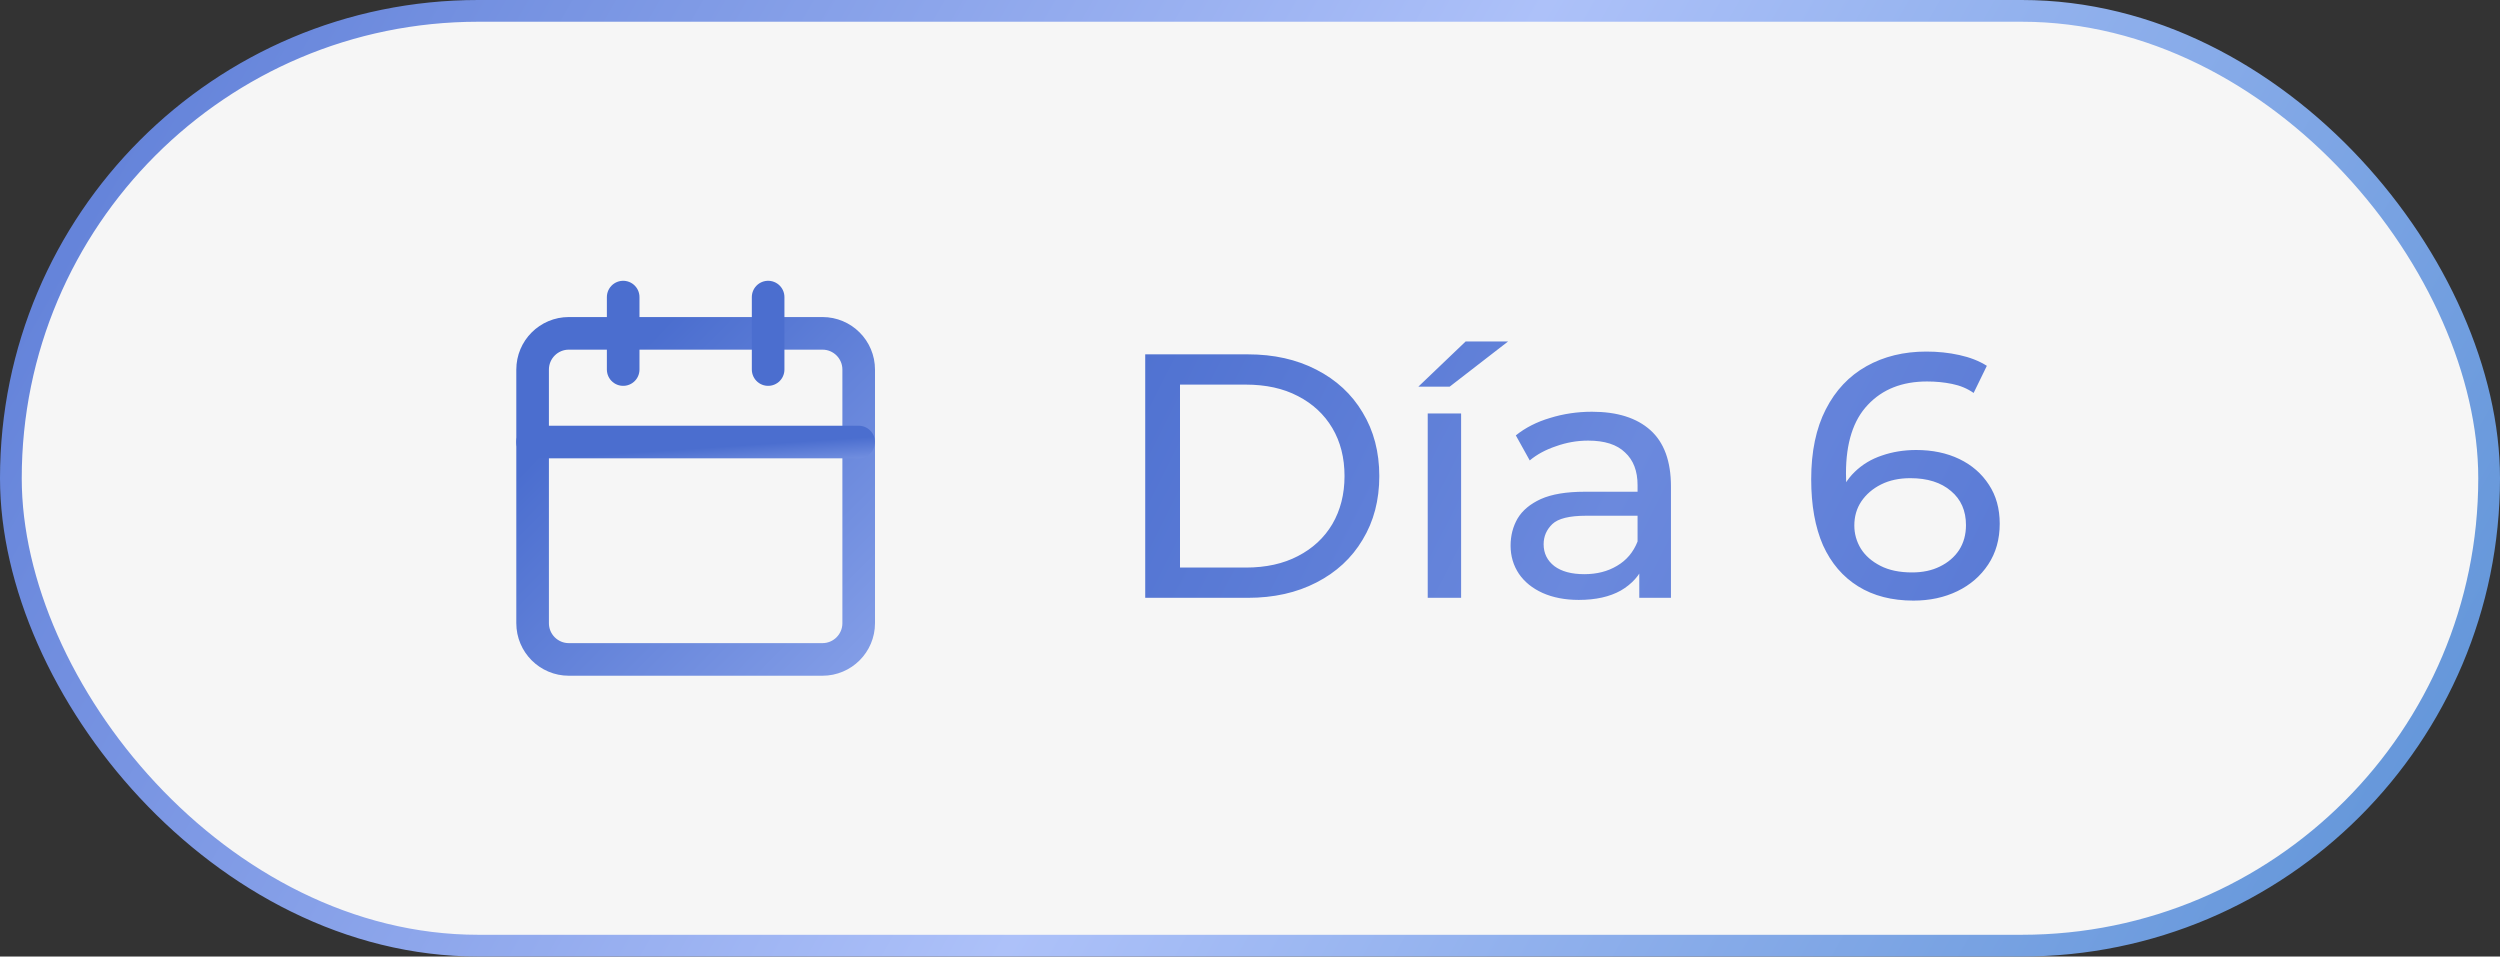 <?xml version="1.0" encoding="UTF-8"?> <svg xmlns="http://www.w3.org/2000/svg" width="115" height="44" viewBox="0 0 115 44" fill="none"><rect x="0" y="0" width="115" height="44" fill="#333333" stroke="none"/><rect x="0.5" y="0.5" width="114" height="43" rx="21.5" fill="#F6F6F6"></rect><rect x="0.5" y="0.5" width="114" height="43" rx="21.5" stroke="url(#paint0_linear_501_56)"></rect><path d="M37.833 15.334H26.167C25.246 15.334 24.5 16.08 24.5 17.001V28.667C24.5 29.588 25.246 30.334 26.167 30.334H37.833C38.754 30.334 39.5 29.588 39.5 28.667V17.001C39.5 16.08 38.754 15.334 37.833 15.334Z" stroke="url(#paint1_linear_501_56)" stroke-width="1.5" stroke-linecap="round" stroke-linejoin="round"></path><path d="M35.334 13.666V16.999" stroke="#4B6ECF" stroke-width="1.5" stroke-linecap="round" stroke-linejoin="round"></path><path d="M28.666 13.666V16.999" stroke="#4B6ECF" stroke-width="1.5" stroke-linecap="round" stroke-linejoin="round"></path><path d="M24.5 20.334H39.5" stroke="url(#paint2_linear_501_56)" stroke-width="1.5" stroke-linecap="round" stroke-linejoin="round"></path><path d="M52.68 27.5V16.3H57.4C58.595 16.3 59.645 16.535 60.552 17.004C61.469 17.473 62.179 18.129 62.68 18.972C63.192 19.815 63.448 20.791 63.448 21.9C63.448 23.009 63.192 23.985 62.68 24.828C62.179 25.671 61.469 26.327 60.552 26.796C59.645 27.265 58.595 27.5 57.4 27.5H52.68ZM54.28 26.108H57.304C58.232 26.108 59.032 25.932 59.704 25.58C60.387 25.228 60.915 24.737 61.288 24.108C61.661 23.468 61.848 22.732 61.848 21.9C61.848 21.057 61.661 20.321 61.288 19.692C60.915 19.063 60.387 18.572 59.704 18.22C59.032 17.868 58.232 17.692 57.304 17.692H54.28V26.108ZM65.675 27.5V19.02H67.211V27.5H65.675ZM65.243 17.788L67.419 15.708H69.371L66.683 17.788H65.243ZM75.407 27.5V25.708L75.328 25.372V22.316C75.328 21.665 75.135 21.164 74.751 20.812C74.378 20.449 73.813 20.268 73.055 20.268C72.554 20.268 72.064 20.353 71.584 20.524C71.103 20.684 70.698 20.903 70.368 21.18L69.728 20.028C70.165 19.676 70.688 19.409 71.296 19.228C71.914 19.036 72.559 18.94 73.231 18.94C74.394 18.94 75.29 19.223 75.919 19.788C76.549 20.353 76.864 21.217 76.864 22.38V27.5H75.407ZM72.624 27.596C71.994 27.596 71.439 27.489 70.96 27.276C70.49 27.063 70.127 26.769 69.871 26.396C69.615 26.012 69.487 25.58 69.487 25.1C69.487 24.641 69.594 24.225 69.808 23.852C70.031 23.479 70.389 23.18 70.879 22.956C71.381 22.732 72.053 22.62 72.895 22.62H75.584V23.724H72.96C72.192 23.724 71.674 23.852 71.407 24.108C71.141 24.364 71.007 24.673 71.007 25.036C71.007 25.452 71.173 25.788 71.504 26.044C71.834 26.289 72.293 26.412 72.879 26.412C73.456 26.412 73.957 26.284 74.383 26.028C74.821 25.772 75.135 25.399 75.328 24.908L75.632 25.964C75.429 26.465 75.072 26.865 74.559 27.164C74.047 27.452 73.402 27.596 72.624 27.596ZM88.019 27.628C87.027 27.628 86.179 27.409 85.475 26.972C84.771 26.535 84.232 25.905 83.859 25.084C83.496 24.252 83.315 23.239 83.315 22.044C83.315 20.775 83.539 19.703 83.987 18.828C84.435 17.953 85.059 17.292 85.859 16.844C86.659 16.396 87.576 16.172 88.611 16.172C89.144 16.172 89.651 16.225 90.131 16.332C90.621 16.439 91.043 16.604 91.395 16.828L90.787 18.076C90.499 17.873 90.168 17.735 89.795 17.66C89.432 17.585 89.048 17.548 88.643 17.548C87.501 17.548 86.595 17.905 85.923 18.62C85.251 19.324 84.915 20.375 84.915 21.772C84.915 21.996 84.925 22.263 84.947 22.572C84.968 22.881 85.022 23.185 85.107 23.484L84.563 22.94C84.723 22.449 84.974 22.039 85.315 21.708C85.667 21.367 86.083 21.116 86.563 20.956C87.053 20.785 87.582 20.7 88.147 20.7C88.894 20.7 89.555 20.839 90.131 21.116C90.707 21.393 91.16 21.788 91.491 22.3C91.822 22.801 91.987 23.399 91.987 24.092C91.987 24.807 91.811 25.431 91.459 25.964C91.107 26.497 90.632 26.908 90.035 27.196C89.438 27.484 88.766 27.628 88.019 27.628ZM87.955 26.332C88.445 26.332 88.872 26.241 89.235 26.06C89.608 25.879 89.901 25.628 90.115 25.308C90.328 24.977 90.435 24.593 90.435 24.156C90.435 23.495 90.206 22.972 89.747 22.588C89.288 22.193 88.664 21.996 87.875 21.996C87.363 21.996 86.915 22.092 86.531 22.284C86.147 22.476 85.843 22.737 85.619 23.068C85.406 23.388 85.299 23.756 85.299 24.172C85.299 24.556 85.4 24.913 85.603 25.244C85.805 25.564 86.104 25.825 86.499 26.028C86.894 26.231 87.379 26.332 87.955 26.332Z" fill="url(#paint3_linear_501_56)"></path><defs><linearGradient id="paint0_linear_501_56" x1="-12.557" y1="-2.94767e-06" x2="112.525" y2="71.462" gradientUnits="userSpaceOnUse"><stop stop-color="#4B6ECF"></stop><stop offset="0.505" stop-color="#ADC1F9"></stop><stop offset="1" stop-color="#4B88CF"></stop></linearGradient><linearGradient id="paint1_linear_501_56" x1="30.5" y1="15" x2="52.5" y2="36.5" gradientUnits="userSpaceOnUse"><stop stop-color="#4B6ECF"></stop><stop offset="1" stop-color="#ADC1F9"></stop></linearGradient><linearGradient id="paint2_linear_501_56" x1="34" y1="20.5" x2="34.162" y2="22.957" gradientUnits="userSpaceOnUse"><stop stop-color="#4B6ECF"></stop><stop offset="1" stop-color="#ADC1F9"></stop></linearGradient><linearGradient id="paint3_linear_501_56" x1="46.5" y1="19.5" x2="100" y2="46.5" gradientUnits="userSpaceOnUse"><stop stop-color="#4B6ECF"></stop><stop offset="0.439" stop-color="#6B89DD"></stop><stop offset="1" stop-color="#4B6ECF"></stop></linearGradient></defs></svg> 